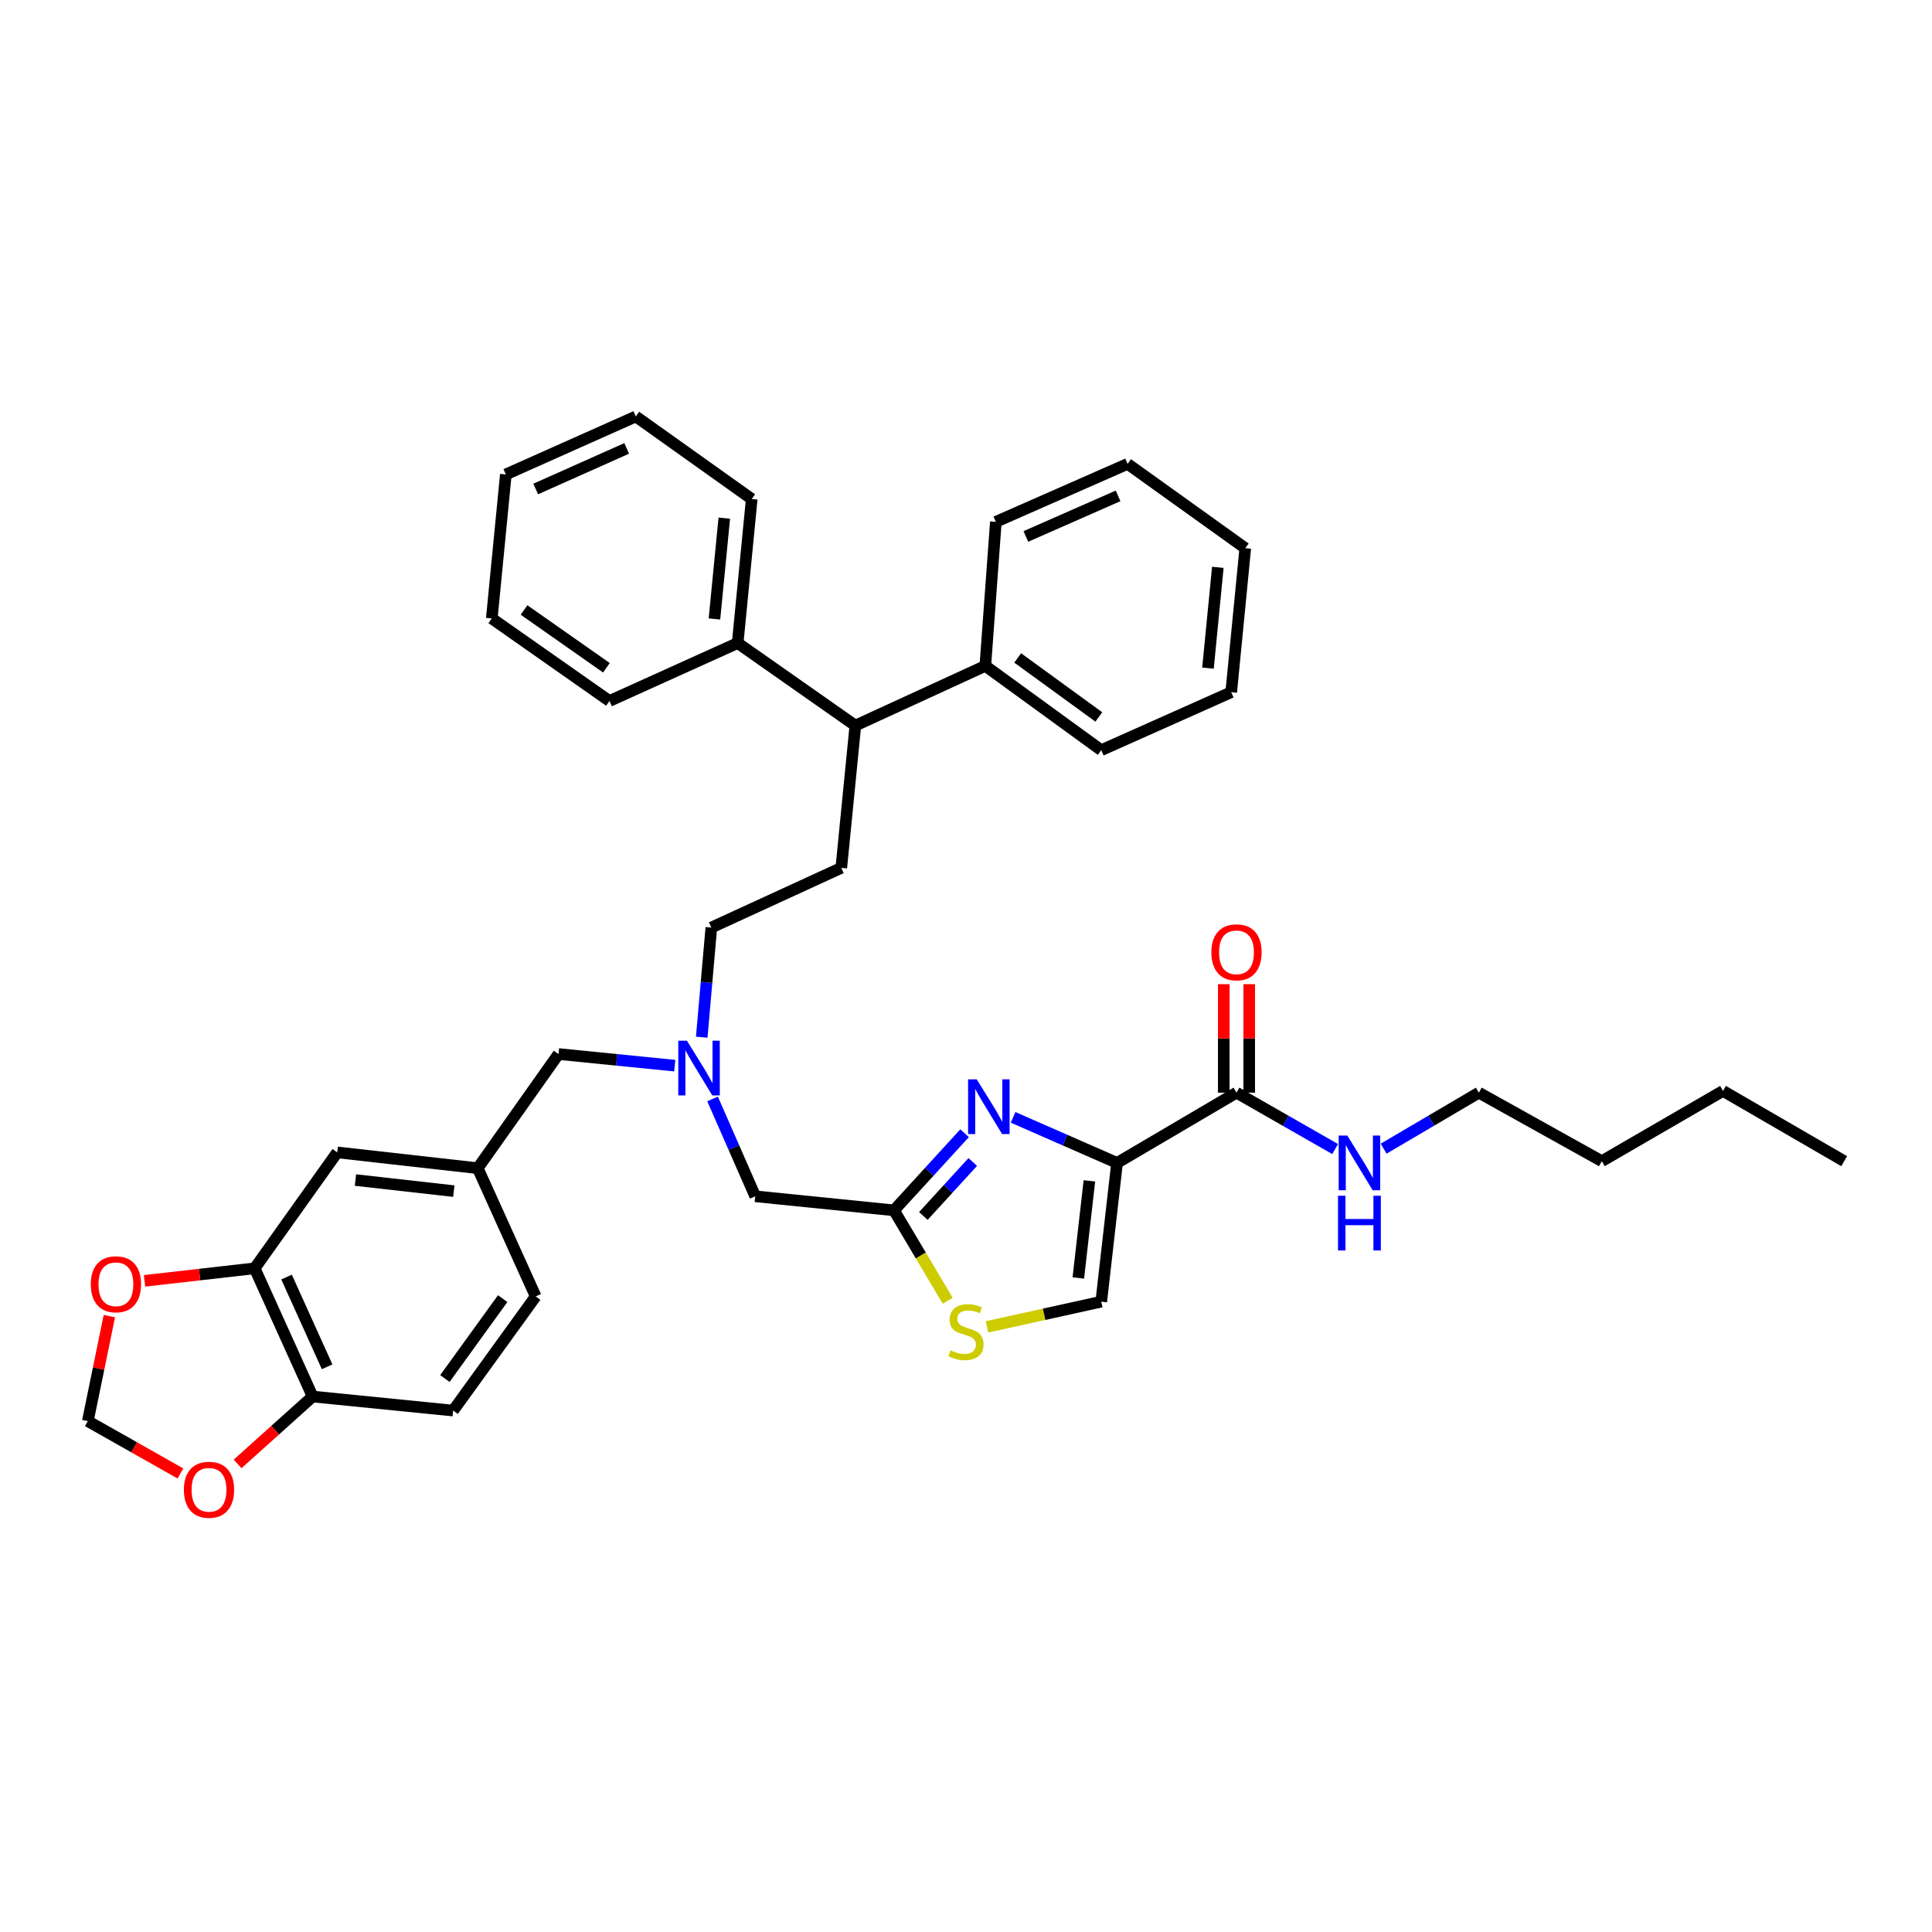 <?xml version='1.0' encoding='iso-8859-1'?>
<svg version='1.1' baseProfile='full'
              xmlns='http://www.w3.org/2000/svg'
                      xmlns:rdkit='http://www.rdkit.org/xml'
                      xmlns:xlink='http://www.w3.org/1999/xlink'
                  xml:space='preserve'
width='1000px' height='1000px' viewBox='0 0 1000 1000'>
<!-- END OF HEADER -->
<rect style='opacity:1.0;fill:#FFFFFF;stroke:none' width='1000' height='1000' x='0' y='0'> </rect>
<path class='bond-0' d='M 765.454,565.562 L 829.095,601.02' style='fill:none;fill-rule:evenodd;stroke:#000000;stroke-width:6px;stroke-linecap:butt;stroke-linejoin:miter;stroke-opacity:1' />
<path class='bond-1' d='M 765.454,565.562 L 740.812,580.058' style='fill:none;fill-rule:evenodd;stroke:#000000;stroke-width:6px;stroke-linecap:butt;stroke-linejoin:miter;stroke-opacity:1' />
<path class='bond-1' d='M 740.812,580.058 L 716.169,594.555' style='fill:none;fill-rule:evenodd;stroke:#0000FF;stroke-width:6px;stroke-linecap:butt;stroke-linejoin:miter;stroke-opacity:1' />
<path class='bond-2' d='M 640.003,565.562 L 665.534,580.152' style='fill:none;fill-rule:evenodd;stroke:#000000;stroke-width:6px;stroke-linecap:butt;stroke-linejoin:miter;stroke-opacity:1' />
<path class='bond-2' d='M 665.534,580.152 L 691.064,594.743' style='fill:none;fill-rule:evenodd;stroke:#0000FF;stroke-width:6px;stroke-linecap:butt;stroke-linejoin:miter;stroke-opacity:1' />
<path class='bond-3' d='M 646.591,565.562 L 646.591,537.488' style='fill:none;fill-rule:evenodd;stroke:#000000;stroke-width:6px;stroke-linecap:butt;stroke-linejoin:miter;stroke-opacity:1' />
<path class='bond-3' d='M 646.591,537.488 L 646.591,509.415' style='fill:none;fill-rule:evenodd;stroke:#FF0000;stroke-width:6px;stroke-linecap:butt;stroke-linejoin:miter;stroke-opacity:1' />
<path class='bond-3' d='M 633.415,565.562 L 633.415,537.488' style='fill:none;fill-rule:evenodd;stroke:#000000;stroke-width:6px;stroke-linecap:butt;stroke-linejoin:miter;stroke-opacity:1' />
<path class='bond-3' d='M 633.415,537.488 L 633.415,509.415' style='fill:none;fill-rule:evenodd;stroke:#FF0000;stroke-width:6px;stroke-linecap:butt;stroke-linejoin:miter;stroke-opacity:1' />
<path class='bond-4' d='M 640.003,565.562 L 578.185,601.928' style='fill:none;fill-rule:evenodd;stroke:#000000;stroke-width:6px;stroke-linecap:butt;stroke-linejoin:miter;stroke-opacity:1' />
<path class='bond-5' d='M 829.095,601.02 L 891.82,564.654' style='fill:none;fill-rule:evenodd;stroke:#000000;stroke-width:6px;stroke-linecap:butt;stroke-linejoin:miter;stroke-opacity:1' />
<path class='bond-6' d='M 349.252,551.582 L 319.17,548.573' style='fill:none;fill-rule:evenodd;stroke:#0000FF;stroke-width:6px;stroke-linecap:butt;stroke-linejoin:miter;stroke-opacity:1' />
<path class='bond-6' d='M 319.17,548.573 L 289.088,545.563' style='fill:none;fill-rule:evenodd;stroke:#000000;stroke-width:6px;stroke-linecap:butt;stroke-linejoin:miter;stroke-opacity:1' />
<path class='bond-7' d='M 363.218,536.854 L 365.699,508.481' style='fill:none;fill-rule:evenodd;stroke:#0000FF;stroke-width:6px;stroke-linecap:butt;stroke-linejoin:miter;stroke-opacity:1' />
<path class='bond-7' d='M 365.699,508.481 L 368.181,480.108' style='fill:none;fill-rule:evenodd;stroke:#000000;stroke-width:6px;stroke-linecap:butt;stroke-linejoin:miter;stroke-opacity:1' />
<path class='bond-8' d='M 368.82,568.811 L 379.865,594.007' style='fill:none;fill-rule:evenodd;stroke:#0000FF;stroke-width:6px;stroke-linecap:butt;stroke-linejoin:miter;stroke-opacity:1' />
<path class='bond-8' d='M 379.865,594.007 L 390.909,619.203' style='fill:none;fill-rule:evenodd;stroke:#000000;stroke-width:6px;stroke-linecap:butt;stroke-linejoin:miter;stroke-opacity:1' />
<path class='bond-9' d='M 289.088,545.563 L 247.275,604.658' style='fill:none;fill-rule:evenodd;stroke:#000000;stroke-width:6px;stroke-linecap:butt;stroke-linejoin:miter;stroke-opacity:1' />
<path class='bond-10' d='M 578.185,601.928 L 551.279,590.134' style='fill:none;fill-rule:evenodd;stroke:#000000;stroke-width:6px;stroke-linecap:butt;stroke-linejoin:miter;stroke-opacity:1' />
<path class='bond-10' d='M 551.279,590.134 L 524.373,578.34' style='fill:none;fill-rule:evenodd;stroke:#0000FF;stroke-width:6px;stroke-linecap:butt;stroke-linejoin:miter;stroke-opacity:1' />
<path class='bond-11' d='M 578.185,601.928 L 570.002,673.745' style='fill:none;fill-rule:evenodd;stroke:#000000;stroke-width:6px;stroke-linecap:butt;stroke-linejoin:miter;stroke-opacity:1' />
<path class='bond-11' d='M 563.866,611.208 L 558.138,661.48' style='fill:none;fill-rule:evenodd;stroke:#000000;stroke-width:6px;stroke-linecap:butt;stroke-linejoin:miter;stroke-opacity:1' />
<path class='bond-12' d='M 499.264,586.556 L 480.995,606.514' style='fill:none;fill-rule:evenodd;stroke:#0000FF;stroke-width:6px;stroke-linecap:butt;stroke-linejoin:miter;stroke-opacity:1' />
<path class='bond-12' d='M 480.995,606.514 L 462.726,626.472' style='fill:none;fill-rule:evenodd;stroke:#000000;stroke-width:6px;stroke-linecap:butt;stroke-linejoin:miter;stroke-opacity:1' />
<path class='bond-12' d='M 503.502,601.44 L 490.714,615.411' style='fill:none;fill-rule:evenodd;stroke:#0000FF;stroke-width:6px;stroke-linecap:butt;stroke-linejoin:miter;stroke-opacity:1' />
<path class='bond-12' d='M 490.714,615.411 L 477.926,629.381' style='fill:none;fill-rule:evenodd;stroke:#000000;stroke-width:6px;stroke-linecap:butt;stroke-linejoin:miter;stroke-opacity:1' />
<path class='bond-13' d='M 462.726,626.472 L 476.626,649.862' style='fill:none;fill-rule:evenodd;stroke:#000000;stroke-width:6px;stroke-linecap:butt;stroke-linejoin:miter;stroke-opacity:1' />
<path class='bond-13' d='M 476.626,649.862 L 490.525,673.253' style='fill:none;fill-rule:evenodd;stroke:#CCCC00;stroke-width:6px;stroke-linecap:butt;stroke-linejoin:miter;stroke-opacity:1' />
<path class='bond-14' d='M 462.726,626.472 L 390.909,619.203' style='fill:none;fill-rule:evenodd;stroke:#000000;stroke-width:6px;stroke-linecap:butt;stroke-linejoin:miter;stroke-opacity:1' />
<path class='bond-15' d='M 131.816,656.477 L 161.814,722.84' style='fill:none;fill-rule:evenodd;stroke:#000000;stroke-width:6px;stroke-linecap:butt;stroke-linejoin:miter;stroke-opacity:1' />
<path class='bond-15' d='M 148.323,661.004 L 169.321,707.458' style='fill:none;fill-rule:evenodd;stroke:#000000;stroke-width:6px;stroke-linecap:butt;stroke-linejoin:miter;stroke-opacity:1' />
<path class='bond-16' d='M 131.816,656.477 L 103.311,659.722' style='fill:none;fill-rule:evenodd;stroke:#000000;stroke-width:6px;stroke-linecap:butt;stroke-linejoin:miter;stroke-opacity:1' />
<path class='bond-16' d='M 103.311,659.722 L 74.806,662.967' style='fill:none;fill-rule:evenodd;stroke:#FF0000;stroke-width:6px;stroke-linecap:butt;stroke-linejoin:miter;stroke-opacity:1' />
<path class='bond-17' d='M 131.816,656.477 L 174.544,596.474' style='fill:none;fill-rule:evenodd;stroke:#000000;stroke-width:6px;stroke-linecap:butt;stroke-linejoin:miter;stroke-opacity:1' />
<path class='bond-18' d='M 161.814,722.84 L 142.398,740.282' style='fill:none;fill-rule:evenodd;stroke:#000000;stroke-width:6px;stroke-linecap:butt;stroke-linejoin:miter;stroke-opacity:1' />
<path class='bond-18' d='M 142.398,740.282 L 122.982,757.723' style='fill:none;fill-rule:evenodd;stroke:#FF0000;stroke-width:6px;stroke-linecap:butt;stroke-linejoin:miter;stroke-opacity:1' />
<path class='bond-19' d='M 161.814,722.84 L 234.546,730.109' style='fill:none;fill-rule:evenodd;stroke:#000000;stroke-width:6px;stroke-linecap:butt;stroke-linejoin:miter;stroke-opacity:1' />
<path class='bond-20' d='M 442.728,375.563 L 509.999,344.657' style='fill:none;fill-rule:evenodd;stroke:#000000;stroke-width:6px;stroke-linecap:butt;stroke-linejoin:miter;stroke-opacity:1' />
<path class='bond-21' d='M 442.728,375.563 L 381.818,332.836' style='fill:none;fill-rule:evenodd;stroke:#000000;stroke-width:6px;stroke-linecap:butt;stroke-linejoin:miter;stroke-opacity:1' />
<path class='bond-22' d='M 442.728,375.563 L 435.452,449.202' style='fill:none;fill-rule:evenodd;stroke:#000000;stroke-width:6px;stroke-linecap:butt;stroke-linejoin:miter;stroke-opacity:1' />
<path class='bond-23' d='M 509.999,344.657 L 570.002,388.292' style='fill:none;fill-rule:evenodd;stroke:#000000;stroke-width:6px;stroke-linecap:butt;stroke-linejoin:miter;stroke-opacity:1' />
<path class='bond-23' d='M 526.749,340.546 L 568.751,371.091' style='fill:none;fill-rule:evenodd;stroke:#000000;stroke-width:6px;stroke-linecap:butt;stroke-linejoin:miter;stroke-opacity:1' />
<path class='bond-24' d='M 509.999,344.657 L 515.453,270.11' style='fill:none;fill-rule:evenodd;stroke:#000000;stroke-width:6px;stroke-linecap:butt;stroke-linejoin:miter;stroke-opacity:1' />
<path class='bond-25' d='M 381.818,332.836 L 389.094,258.288' style='fill:none;fill-rule:evenodd;stroke:#000000;stroke-width:6px;stroke-linecap:butt;stroke-linejoin:miter;stroke-opacity:1' />
<path class='bond-25' d='M 369.796,320.373 L 374.889,268.19' style='fill:none;fill-rule:evenodd;stroke:#000000;stroke-width:6px;stroke-linecap:butt;stroke-linejoin:miter;stroke-opacity:1' />
<path class='bond-26' d='M 381.818,332.836 L 315.454,362.833' style='fill:none;fill-rule:evenodd;stroke:#000000;stroke-width:6px;stroke-linecap:butt;stroke-linejoin:miter;stroke-opacity:1' />
<path class='bond-27' d='M 435.452,449.202 L 368.181,480.108' style='fill:none;fill-rule:evenodd;stroke:#000000;stroke-width:6px;stroke-linecap:butt;stroke-linejoin:miter;stroke-opacity:1' />
<path class='bond-28' d='M 389.094,258.288 L 329.092,215.561' style='fill:none;fill-rule:evenodd;stroke:#000000;stroke-width:6px;stroke-linecap:butt;stroke-linejoin:miter;stroke-opacity:1' />
<path class='bond-29' d='M 315.454,362.833 L 254.544,320.106' style='fill:none;fill-rule:evenodd;stroke:#000000;stroke-width:6px;stroke-linecap:butt;stroke-linejoin:miter;stroke-opacity:1' />
<path class='bond-29' d='M 313.885,345.637 L 271.247,315.728' style='fill:none;fill-rule:evenodd;stroke:#000000;stroke-width:6px;stroke-linecap:butt;stroke-linejoin:miter;stroke-opacity:1' />
<path class='bond-30' d='M 570.002,388.292 L 637.273,358.287' style='fill:none;fill-rule:evenodd;stroke:#000000;stroke-width:6px;stroke-linecap:butt;stroke-linejoin:miter;stroke-opacity:1' />
<path class='bond-31' d='M 515.453,270.11 L 583.639,240.105' style='fill:none;fill-rule:evenodd;stroke:#000000;stroke-width:6px;stroke-linecap:butt;stroke-linejoin:miter;stroke-opacity:1' />
<path class='bond-31' d='M 530.987,277.669 L 578.718,256.666' style='fill:none;fill-rule:evenodd;stroke:#000000;stroke-width:6px;stroke-linecap:butt;stroke-linejoin:miter;stroke-opacity:1' />
<path class='bond-32' d='M 329.092,215.561 L 261.82,245.566' style='fill:none;fill-rule:evenodd;stroke:#000000;stroke-width:6px;stroke-linecap:butt;stroke-linejoin:miter;stroke-opacity:1' />
<path class='bond-32' d='M 324.368,232.095 L 277.278,253.099' style='fill:none;fill-rule:evenodd;stroke:#000000;stroke-width:6px;stroke-linecap:butt;stroke-linejoin:miter;stroke-opacity:1' />
<path class='bond-33' d='M 583.639,240.105 L 644.549,283.747' style='fill:none;fill-rule:evenodd;stroke:#000000;stroke-width:6px;stroke-linecap:butt;stroke-linejoin:miter;stroke-opacity:1' />
<path class='bond-34' d='M 637.273,358.287 L 644.549,283.747' style='fill:none;fill-rule:evenodd;stroke:#000000;stroke-width:6px;stroke-linecap:butt;stroke-linejoin:miter;stroke-opacity:1' />
<path class='bond-34' d='M 625.25,345.826 L 630.344,293.648' style='fill:none;fill-rule:evenodd;stroke:#000000;stroke-width:6px;stroke-linecap:butt;stroke-linejoin:miter;stroke-opacity:1' />
<path class='bond-35' d='M 254.544,320.106 L 261.82,245.566' style='fill:none;fill-rule:evenodd;stroke:#000000;stroke-width:6px;stroke-linecap:butt;stroke-linejoin:miter;stroke-opacity:1' />
<path class='bond-36' d='M 56.601,681.223 L 51.028,708.393' style='fill:none;fill-rule:evenodd;stroke:#FF0000;stroke-width:6px;stroke-linecap:butt;stroke-linejoin:miter;stroke-opacity:1' />
<path class='bond-36' d='M 51.028,708.393 L 45.455,735.562' style='fill:none;fill-rule:evenodd;stroke:#000000;stroke-width:6px;stroke-linecap:butt;stroke-linejoin:miter;stroke-opacity:1' />
<path class='bond-37' d='M 93.379,762.654 L 69.417,749.108' style='fill:none;fill-rule:evenodd;stroke:#FF0000;stroke-width:6px;stroke-linecap:butt;stroke-linejoin:miter;stroke-opacity:1' />
<path class='bond-37' d='M 69.417,749.108 L 45.455,735.562' style='fill:none;fill-rule:evenodd;stroke:#000000;stroke-width:6px;stroke-linecap:butt;stroke-linejoin:miter;stroke-opacity:1' />
<path class='bond-38' d='M 174.544,596.474 L 247.275,604.658' style='fill:none;fill-rule:evenodd;stroke:#000000;stroke-width:6px;stroke-linecap:butt;stroke-linejoin:miter;stroke-opacity:1' />
<path class='bond-38' d='M 183.98,610.795 L 234.892,616.524' style='fill:none;fill-rule:evenodd;stroke:#000000;stroke-width:6px;stroke-linecap:butt;stroke-linejoin:miter;stroke-opacity:1' />
<path class='bond-39' d='M 234.546,730.109 L 277.273,671.022' style='fill:none;fill-rule:evenodd;stroke:#000000;stroke-width:6px;stroke-linecap:butt;stroke-linejoin:miter;stroke-opacity:1' />
<path class='bond-39' d='M 230.278,713.525 L 260.187,672.164' style='fill:none;fill-rule:evenodd;stroke:#000000;stroke-width:6px;stroke-linecap:butt;stroke-linejoin:miter;stroke-opacity:1' />
<path class='bond-40' d='M 247.275,604.658 L 277.273,671.022' style='fill:none;fill-rule:evenodd;stroke:#000000;stroke-width:6px;stroke-linecap:butt;stroke-linejoin:miter;stroke-opacity:1' />
<path class='bond-41' d='M 510.872,686.797 L 540.437,680.271' style='fill:none;fill-rule:evenodd;stroke:#CCCC00;stroke-width:6px;stroke-linecap:butt;stroke-linejoin:miter;stroke-opacity:1' />
<path class='bond-41' d='M 540.437,680.271 L 570.002,673.745' style='fill:none;fill-rule:evenodd;stroke:#000000;stroke-width:6px;stroke-linecap:butt;stroke-linejoin:miter;stroke-opacity:1' />
<path class='bond-42' d='M 891.82,564.654 L 954.545,601.02' style='fill:none;fill-rule:evenodd;stroke:#000000;stroke-width:6px;stroke-linecap:butt;stroke-linejoin:miter;stroke-opacity:1' />
<path  class='atom-2' d='M 697.376 587.768
L 706.656 602.768
Q 707.576 604.248, 709.056 606.928
Q 710.536 609.608, 710.616 609.768
L 710.616 587.768
L 714.376 587.768
L 714.376 616.088
L 710.496 616.088
L 700.536 599.688
Q 699.376 597.768, 698.136 595.568
Q 696.936 593.368, 696.576 592.688
L 696.576 616.088
L 692.896 616.088
L 692.896 587.768
L 697.376 587.768
' fill='#0000FF'/>
<path  class='atom-2' d='M 692.556 618.92
L 696.396 618.92
L 696.396 630.96
L 710.876 630.96
L 710.876 618.92
L 714.716 618.92
L 714.716 647.24
L 710.876 647.24
L 710.876 634.16
L 696.396 634.16
L 696.396 647.24
L 692.556 647.24
L 692.556 618.92
' fill='#0000FF'/>
<path  class='atom-3' d='M 627.003 492.917
Q 627.003 486.117, 630.363 482.317
Q 633.723 478.517, 640.003 478.517
Q 646.283 478.517, 649.643 482.317
Q 653.003 486.117, 653.003 492.917
Q 653.003 499.797, 649.603 503.717
Q 646.203 507.597, 640.003 507.597
Q 633.763 507.597, 630.363 503.717
Q 627.003 499.837, 627.003 492.917
M 640.003 504.397
Q 644.323 504.397, 646.643 501.517
Q 649.003 498.597, 649.003 492.917
Q 649.003 487.357, 646.643 484.557
Q 644.323 481.717, 640.003 481.717
Q 635.683 481.717, 633.323 484.517
Q 631.003 487.317, 631.003 492.917
Q 631.003 498.637, 633.323 501.517
Q 635.683 504.397, 640.003 504.397
' fill='#FF0000'/>
<path  class='atom-5' d='M 355.56 538.679
L 364.84 553.679
Q 365.76 555.159, 367.24 557.839
Q 368.72 560.519, 368.8 560.679
L 368.8 538.679
L 372.56 538.679
L 372.56 566.999
L 368.68 566.999
L 358.72 550.599
Q 357.56 548.679, 356.32 546.479
Q 355.12 544.279, 354.76 543.599
L 354.76 566.999
L 351.08 566.999
L 351.08 538.679
L 355.56 538.679
' fill='#0000FF'/>
<path  class='atom-8' d='M 505.562 558.678
L 514.842 573.678
Q 515.762 575.158, 517.242 577.838
Q 518.722 580.518, 518.802 580.678
L 518.802 558.678
L 522.562 558.678
L 522.562 586.998
L 518.682 586.998
L 508.722 570.598
Q 507.562 568.678, 506.322 566.478
Q 505.122 564.278, 504.762 563.598
L 504.762 586.998
L 501.082 586.998
L 501.082 558.678
L 505.562 558.678
' fill='#0000FF'/>
<path  class='atom-27' d='M 46.999 664.733
Q 46.999 657.933, 50.359 654.133
Q 53.719 650.333, 59.999 650.333
Q 66.279 650.333, 69.639 654.133
Q 72.999 657.933, 72.999 664.733
Q 72.999 671.613, 69.6 675.533
Q 66.2 679.413, 59.999 679.413
Q 53.76 679.413, 50.359 675.533
Q 46.999 671.653, 46.999 664.733
M 59.999 676.213
Q 64.32 676.213, 66.639 673.333
Q 68.999 670.413, 68.999 664.733
Q 68.999 659.173, 66.639 656.373
Q 64.32 653.533, 59.999 653.533
Q 55.679 653.533, 53.319 656.333
Q 50.999 659.133, 50.999 664.733
Q 50.999 670.453, 53.319 673.333
Q 55.679 676.213, 59.999 676.213
' fill='#FF0000'/>
<path  class='atom-28' d='M 95.18 771.101
Q 95.18 764.301, 98.54 760.501
Q 101.9 756.701, 108.18 756.701
Q 114.46 756.701, 117.82 760.501
Q 121.18 764.301, 121.18 771.101
Q 121.18 777.981, 117.78 781.901
Q 114.38 785.781, 108.18 785.781
Q 101.94 785.781, 98.54 781.901
Q 95.18 778.021, 95.18 771.101
M 108.18 782.581
Q 112.5 782.581, 114.82 779.701
Q 117.18 776.781, 117.18 771.101
Q 117.18 765.541, 114.82 762.741
Q 112.5 759.901, 108.18 759.901
Q 103.86 759.901, 101.5 762.701
Q 99.18 765.501, 99.18 771.101
Q 99.18 776.821, 101.5 779.701
Q 103.86 782.581, 108.18 782.581
' fill='#FF0000'/>
<path  class='atom-34' d='M 492 698.917
Q 492.32 699.037, 493.64 699.597
Q 494.96 700.157, 496.4 700.517
Q 497.88 700.837, 499.32 700.837
Q 502 700.837, 503.56 699.557
Q 505.12 698.237, 505.12 695.957
Q 505.12 694.397, 504.32 693.437
Q 503.56 692.477, 502.36 691.957
Q 501.16 691.437, 499.16 690.837
Q 496.64 690.077, 495.12 689.357
Q 493.64 688.637, 492.56 687.117
Q 491.52 685.597, 491.52 683.037
Q 491.52 679.477, 493.92 677.277
Q 496.36 675.077, 501.16 675.077
Q 504.44 675.077, 508.16 676.637
L 507.24 679.717
Q 503.84 678.317, 501.28 678.317
Q 498.52 678.317, 497 679.477
Q 495.48 680.597, 495.52 682.557
Q 495.52 684.077, 496.28 684.997
Q 497.08 685.917, 498.2 686.437
Q 499.36 686.957, 501.28 687.557
Q 503.84 688.357, 505.36 689.157
Q 506.88 689.957, 507.96 691.597
Q 509.08 693.197, 509.08 695.957
Q 509.08 699.877, 506.44 701.997
Q 503.84 704.077, 499.48 704.077
Q 496.96 704.077, 495.04 703.517
Q 493.16 702.997, 490.92 702.077
L 492 698.917
' fill='#CCCC00'/>
</svg>
